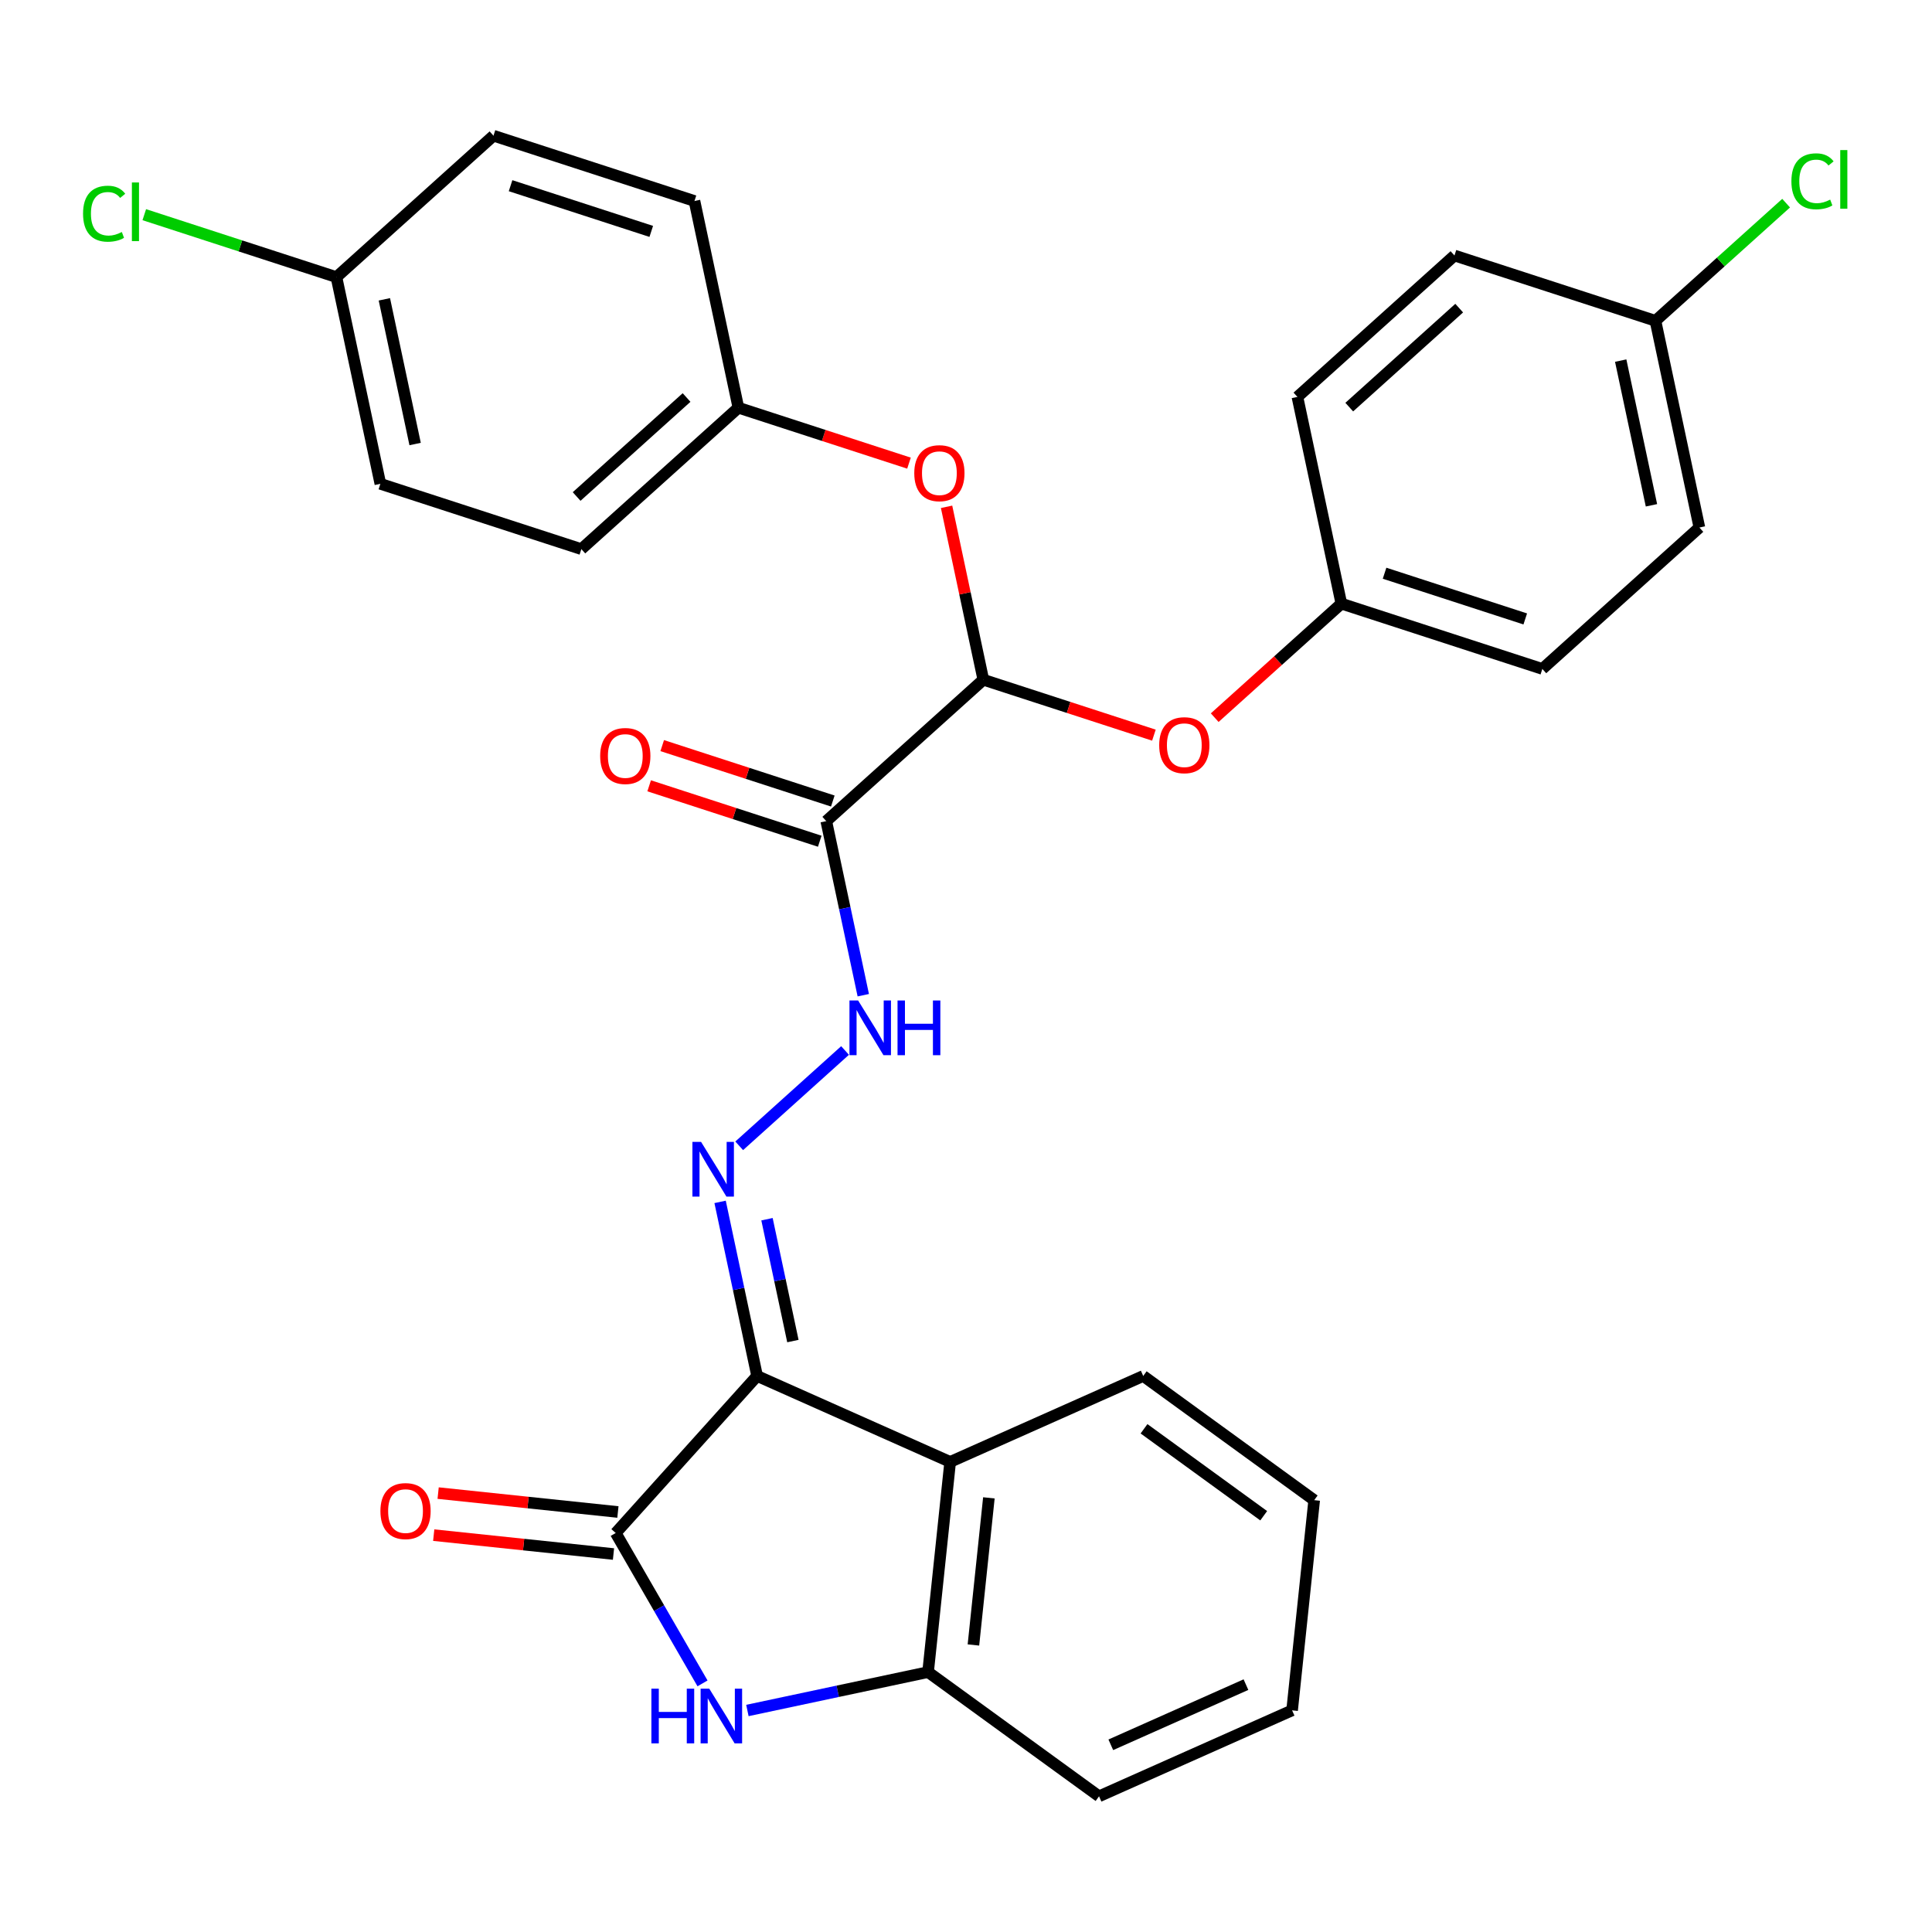 <?xml version='1.0' encoding='iso-8859-1'?>
<svg version='1.1' baseProfile='full'
              xmlns='http://www.w3.org/2000/svg'
                      xmlns:rdkit='http://www.rdkit.org/xml'
                      xmlns:xlink='http://www.w3.org/1999/xlink'
                  xml:space='preserve'
width='1000px' height='1000px' viewBox='0 0 1000 1000'>
<!-- END OF HEADER -->
<rect style='opacity:1.0;fill:#FFFFFF;stroke:none' width='1000' height='1000' x='0' y='0'> </rect>
<path class='bond-0' d='M 391.876,712.195 L 318.685,793.482' style='fill:none;fill-rule:evenodd;stroke:#000000;stroke-width:6px;stroke-linecap:butt;stroke-linejoin:miter;stroke-opacity:1' />
<path class='bond-3' d='M 391.876,712.195 L 382.301,667.146' style='fill:none;fill-rule:evenodd;stroke:#000000;stroke-width:6px;stroke-linecap:butt;stroke-linejoin:miter;stroke-opacity:1' />
<path class='bond-3' d='M 382.301,667.146 L 372.725,622.096' style='fill:none;fill-rule:evenodd;stroke:#0000FF;stroke-width:6px;stroke-linecap:butt;stroke-linejoin:miter;stroke-opacity:1' />
<path class='bond-3' d='M 410.402,694.132 L 403.699,662.597' style='fill:none;fill-rule:evenodd;stroke:#000000;stroke-width:6px;stroke-linecap:butt;stroke-linejoin:miter;stroke-opacity:1' />
<path class='bond-3' d='M 403.699,662.597 L 396.996,631.063' style='fill:none;fill-rule:evenodd;stroke:#0000FF;stroke-width:6px;stroke-linecap:butt;stroke-linejoin:miter;stroke-opacity:1' />
<path class='bond-4' d='M 391.876,712.195 L 491.803,756.685' style='fill:none;fill-rule:evenodd;stroke:#000000;stroke-width:6px;stroke-linecap:butt;stroke-linejoin:miter;stroke-opacity:1' />
<path class='bond-1' d='M 318.685,793.482 L 341.153,832.399' style='fill:none;fill-rule:evenodd;stroke:#000000;stroke-width:6px;stroke-linecap:butt;stroke-linejoin:miter;stroke-opacity:1' />
<path class='bond-1' d='M 341.153,832.399 L 363.622,871.316' style='fill:none;fill-rule:evenodd;stroke:#0000FF;stroke-width:6px;stroke-linecap:butt;stroke-linejoin:miter;stroke-opacity:1' />
<path class='bond-10' d='M 319.828,782.604 L 273.303,777.714' style='fill:none;fill-rule:evenodd;stroke:#000000;stroke-width:6px;stroke-linecap:butt;stroke-linejoin:miter;stroke-opacity:1' />
<path class='bond-10' d='M 273.303,777.714 L 226.779,772.824' style='fill:none;fill-rule:evenodd;stroke:#FF0000;stroke-width:6px;stroke-linecap:butt;stroke-linejoin:miter;stroke-opacity:1' />
<path class='bond-10' d='M 317.541,804.361 L 271.017,799.471' style='fill:none;fill-rule:evenodd;stroke:#000000;stroke-width:6px;stroke-linecap:butt;stroke-linejoin:miter;stroke-opacity:1' />
<path class='bond-10' d='M 271.017,799.471 L 224.492,794.581' style='fill:none;fill-rule:evenodd;stroke:#FF0000;stroke-width:6px;stroke-linecap:butt;stroke-linejoin:miter;stroke-opacity:1' />
<path class='bond-30' d='M 386.851,885.347 L 433.61,875.408' style='fill:none;fill-rule:evenodd;stroke:#0000FF;stroke-width:6px;stroke-linecap:butt;stroke-linejoin:miter;stroke-opacity:1' />
<path class='bond-30' d='M 433.61,875.408 L 480.369,865.469' style='fill:none;fill-rule:evenodd;stroke:#000000;stroke-width:6px;stroke-linecap:butt;stroke-linejoin:miter;stroke-opacity:1' />
<path class='bond-2' d='M 427.68,425.017 L 437.255,470.066' style='fill:none;fill-rule:evenodd;stroke:#000000;stroke-width:6px;stroke-linecap:butt;stroke-linejoin:miter;stroke-opacity:1' />
<path class='bond-2' d='M 437.255,470.066 L 446.831,515.116' style='fill:none;fill-rule:evenodd;stroke:#0000FF;stroke-width:6px;stroke-linecap:butt;stroke-linejoin:miter;stroke-opacity:1' />
<path class='bond-5' d='M 427.68,425.017 L 508.967,351.826' style='fill:none;fill-rule:evenodd;stroke:#000000;stroke-width:6px;stroke-linecap:butt;stroke-linejoin:miter;stroke-opacity:1' />
<path class='bond-11' d='M 431.06,414.614 L 386.912,400.27' style='fill:none;fill-rule:evenodd;stroke:#000000;stroke-width:6px;stroke-linecap:butt;stroke-linejoin:miter;stroke-opacity:1' />
<path class='bond-11' d='M 386.912,400.27 L 342.765,385.926' style='fill:none;fill-rule:evenodd;stroke:#FF0000;stroke-width:6px;stroke-linecap:butt;stroke-linejoin:miter;stroke-opacity:1' />
<path class='bond-11' d='M 424.3,435.42 L 380.152,421.076' style='fill:none;fill-rule:evenodd;stroke:#000000;stroke-width:6px;stroke-linecap:butt;stroke-linejoin:miter;stroke-opacity:1' />
<path class='bond-11' d='M 380.152,421.076 L 336.005,406.731' style='fill:none;fill-rule:evenodd;stroke:#FF0000;stroke-width:6px;stroke-linecap:butt;stroke-linejoin:miter;stroke-opacity:1' />
<path class='bond-7' d='M 382.609,593.069 L 437.4,543.735' style='fill:none;fill-rule:evenodd;stroke:#0000FF;stroke-width:6px;stroke-linecap:butt;stroke-linejoin:miter;stroke-opacity:1' />
<path class='bond-6' d='M 491.803,756.685 L 480.369,865.469' style='fill:none;fill-rule:evenodd;stroke:#000000;stroke-width:6px;stroke-linecap:butt;stroke-linejoin:miter;stroke-opacity:1' />
<path class='bond-6' d='M 511.844,775.289 L 503.841,851.438' style='fill:none;fill-rule:evenodd;stroke:#000000;stroke-width:6px;stroke-linecap:butt;stroke-linejoin:miter;stroke-opacity:1' />
<path class='bond-18' d='M 491.803,756.685 L 591.729,712.195' style='fill:none;fill-rule:evenodd;stroke:#000000;stroke-width:6px;stroke-linecap:butt;stroke-linejoin:miter;stroke-opacity:1' />
<path class='bond-8' d='M 508.967,351.826 L 553.115,366.17' style='fill:none;fill-rule:evenodd;stroke:#000000;stroke-width:6px;stroke-linecap:butt;stroke-linejoin:miter;stroke-opacity:1' />
<path class='bond-8' d='M 553.115,366.17 L 597.262,380.514' style='fill:none;fill-rule:evenodd;stroke:#FF0000;stroke-width:6px;stroke-linecap:butt;stroke-linejoin:miter;stroke-opacity:1' />
<path class='bond-9' d='M 508.967,351.826 L 499.455,307.077' style='fill:none;fill-rule:evenodd;stroke:#000000;stroke-width:6px;stroke-linecap:butt;stroke-linejoin:miter;stroke-opacity:1' />
<path class='bond-9' d='M 499.455,307.077 L 489.944,262.327' style='fill:none;fill-rule:evenodd;stroke:#FF0000;stroke-width:6px;stroke-linecap:butt;stroke-linejoin:miter;stroke-opacity:1' />
<path class='bond-27' d='M 480.369,865.469 L 568.862,929.763' style='fill:none;fill-rule:evenodd;stroke:#000000;stroke-width:6px;stroke-linecap:butt;stroke-linejoin:miter;stroke-opacity:1' />
<path class='bond-13' d='M 628.731,371.459 L 661.508,341.947' style='fill:none;fill-rule:evenodd;stroke:#FF0000;stroke-width:6px;stroke-linecap:butt;stroke-linejoin:miter;stroke-opacity:1' />
<path class='bond-13' d='M 661.508,341.947 L 694.284,312.435' style='fill:none;fill-rule:evenodd;stroke:#000000;stroke-width:6px;stroke-linecap:butt;stroke-linejoin:miter;stroke-opacity:1' />
<path class='bond-12' d='M 470.491,239.72 L 426.343,225.376' style='fill:none;fill-rule:evenodd;stroke:#FF0000;stroke-width:6px;stroke-linecap:butt;stroke-linejoin:miter;stroke-opacity:1' />
<path class='bond-12' d='M 426.343,225.376 L 382.196,211.032' style='fill:none;fill-rule:evenodd;stroke:#000000;stroke-width:6px;stroke-linecap:butt;stroke-linejoin:miter;stroke-opacity:1' />
<path class='bond-19' d='M 382.196,211.032 L 359.454,104.039' style='fill:none;fill-rule:evenodd;stroke:#000000;stroke-width:6px;stroke-linecap:butt;stroke-linejoin:miter;stroke-opacity:1' />
<path class='bond-21' d='M 382.196,211.032 L 300.908,284.223' style='fill:none;fill-rule:evenodd;stroke:#000000;stroke-width:6px;stroke-linecap:butt;stroke-linejoin:miter;stroke-opacity:1' />
<path class='bond-21' d='M 355.364,205.753 L 298.463,256.987' style='fill:none;fill-rule:evenodd;stroke:#000000;stroke-width:6px;stroke-linecap:butt;stroke-linejoin:miter;stroke-opacity:1' />
<path class='bond-20' d='M 694.284,312.435 L 671.542,205.442' style='fill:none;fill-rule:evenodd;stroke:#000000;stroke-width:6px;stroke-linecap:butt;stroke-linejoin:miter;stroke-opacity:1' />
<path class='bond-22' d='M 694.284,312.435 L 798.314,346.237' style='fill:none;fill-rule:evenodd;stroke:#000000;stroke-width:6px;stroke-linecap:butt;stroke-linejoin:miter;stroke-opacity:1' />
<path class='bond-22' d='M 716.649,296.7 L 789.47,320.36' style='fill:none;fill-rule:evenodd;stroke:#000000;stroke-width:6px;stroke-linecap:butt;stroke-linejoin:miter;stroke-opacity:1' />
<path class='bond-14' d='M 856.859,166.052 L 879.601,273.045' style='fill:none;fill-rule:evenodd;stroke:#000000;stroke-width:6px;stroke-linecap:butt;stroke-linejoin:miter;stroke-opacity:1' />
<path class='bond-14' d='M 838.872,186.649 L 854.792,261.544' style='fill:none;fill-rule:evenodd;stroke:#000000;stroke-width:6px;stroke-linecap:butt;stroke-linejoin:miter;stroke-opacity:1' />
<path class='bond-17' d='M 856.859,166.052 L 890.676,135.604' style='fill:none;fill-rule:evenodd;stroke:#000000;stroke-width:6px;stroke-linecap:butt;stroke-linejoin:miter;stroke-opacity:1' />
<path class='bond-17' d='M 890.676,135.604 L 924.492,105.155' style='fill:none;fill-rule:evenodd;stroke:#00CC00;stroke-width:6px;stroke-linecap:butt;stroke-linejoin:miter;stroke-opacity:1' />
<path class='bond-33' d='M 856.859,166.052 L 752.83,132.251' style='fill:none;fill-rule:evenodd;stroke:#000000;stroke-width:6px;stroke-linecap:butt;stroke-linejoin:miter;stroke-opacity:1' />
<path class='bond-15' d='M 174.136,143.429 L 196.879,250.422' style='fill:none;fill-rule:evenodd;stroke:#000000;stroke-width:6px;stroke-linecap:butt;stroke-linejoin:miter;stroke-opacity:1' />
<path class='bond-15' d='M 198.946,154.93 L 214.866,229.825' style='fill:none;fill-rule:evenodd;stroke:#000000;stroke-width:6px;stroke-linecap:butt;stroke-linejoin:miter;stroke-opacity:1' />
<path class='bond-16' d='M 174.136,143.429 L 124.409,127.272' style='fill:none;fill-rule:evenodd;stroke:#000000;stroke-width:6px;stroke-linecap:butt;stroke-linejoin:miter;stroke-opacity:1' />
<path class='bond-16' d='M 124.409,127.272 L 74.681,111.114' style='fill:none;fill-rule:evenodd;stroke:#00CC00;stroke-width:6px;stroke-linecap:butt;stroke-linejoin:miter;stroke-opacity:1' />
<path class='bond-32' d='M 174.136,143.429 L 255.424,70.237' style='fill:none;fill-rule:evenodd;stroke:#000000;stroke-width:6px;stroke-linecap:butt;stroke-linejoin:miter;stroke-opacity:1' />
<path class='bond-28' d='M 591.729,712.195 L 680.222,776.488' style='fill:none;fill-rule:evenodd;stroke:#000000;stroke-width:6px;stroke-linecap:butt;stroke-linejoin:miter;stroke-opacity:1' />
<path class='bond-28' d='M 592.144,739.537 L 654.089,784.543' style='fill:none;fill-rule:evenodd;stroke:#000000;stroke-width:6px;stroke-linecap:butt;stroke-linejoin:miter;stroke-opacity:1' />
<path class='bond-26' d='M 359.454,104.039 L 255.424,70.237' style='fill:none;fill-rule:evenodd;stroke:#000000;stroke-width:6px;stroke-linecap:butt;stroke-linejoin:miter;stroke-opacity:1' />
<path class='bond-26' d='M 337.089,119.774 L 264.268,96.114' style='fill:none;fill-rule:evenodd;stroke:#000000;stroke-width:6px;stroke-linecap:butt;stroke-linejoin:miter;stroke-opacity:1' />
<path class='bond-23' d='M 671.542,205.442 L 752.83,132.251' style='fill:none;fill-rule:evenodd;stroke:#000000;stroke-width:6px;stroke-linecap:butt;stroke-linejoin:miter;stroke-opacity:1' />
<path class='bond-23' d='M 698.374,210.721 L 755.275,159.487' style='fill:none;fill-rule:evenodd;stroke:#000000;stroke-width:6px;stroke-linecap:butt;stroke-linejoin:miter;stroke-opacity:1' />
<path class='bond-25' d='M 300.908,284.223 L 196.879,250.422' style='fill:none;fill-rule:evenodd;stroke:#000000;stroke-width:6px;stroke-linecap:butt;stroke-linejoin:miter;stroke-opacity:1' />
<path class='bond-24' d='M 798.314,346.237 L 879.601,273.045' style='fill:none;fill-rule:evenodd;stroke:#000000;stroke-width:6px;stroke-linecap:butt;stroke-linejoin:miter;stroke-opacity:1' />
<path class='bond-31' d='M 568.862,929.763 L 668.788,885.272' style='fill:none;fill-rule:evenodd;stroke:#000000;stroke-width:6px;stroke-linecap:butt;stroke-linejoin:miter;stroke-opacity:1' />
<path class='bond-31' d='M 574.953,903.104 L 644.901,871.961' style='fill:none;fill-rule:evenodd;stroke:#000000;stroke-width:6px;stroke-linecap:butt;stroke-linejoin:miter;stroke-opacity:1' />
<path class='bond-29' d='M 680.222,776.488 L 668.788,885.272' style='fill:none;fill-rule:evenodd;stroke:#000000;stroke-width:6px;stroke-linecap:butt;stroke-linejoin:miter;stroke-opacity:1' />
<path  class='atom-2' d='M 337.156 874.051
L 340.996 874.051
L 340.996 886.091
L 355.476 886.091
L 355.476 874.051
L 359.316 874.051
L 359.316 902.371
L 355.476 902.371
L 355.476 889.291
L 340.996 889.291
L 340.996 902.371
L 337.156 902.371
L 337.156 874.051
' fill='#0000FF'/>
<path  class='atom-2' d='M 367.116 874.051
L 376.396 889.051
Q 377.316 890.531, 378.796 893.211
Q 380.276 895.891, 380.356 896.051
L 380.356 874.051
L 384.116 874.051
L 384.116 902.371
L 380.236 902.371
L 370.276 885.971
Q 369.116 884.051, 367.876 881.851
Q 366.676 879.651, 366.316 878.971
L 366.316 902.371
L 362.636 902.371
L 362.636 874.051
L 367.116 874.051
' fill='#0000FF'/>
<path  class='atom-4' d='M 362.874 591.042
L 372.154 606.042
Q 373.074 607.522, 374.554 610.202
Q 376.034 612.882, 376.114 613.042
L 376.114 591.042
L 379.874 591.042
L 379.874 619.362
L 375.994 619.362
L 366.034 602.962
Q 364.874 601.042, 363.634 598.842
Q 362.434 596.642, 362.074 595.962
L 362.074 619.362
L 358.394 619.362
L 358.394 591.042
L 362.874 591.042
' fill='#0000FF'/>
<path  class='atom-8' d='M 444.162 517.85
L 453.442 532.85
Q 454.362 534.33, 455.842 537.01
Q 457.322 539.69, 457.402 539.85
L 457.402 517.85
L 461.162 517.85
L 461.162 546.17
L 457.282 546.17
L 447.322 529.77
Q 446.162 527.85, 444.922 525.65
Q 443.722 523.45, 443.362 522.77
L 443.362 546.17
L 439.682 546.17
L 439.682 517.85
L 444.162 517.85
' fill='#0000FF'/>
<path  class='atom-8' d='M 464.562 517.85
L 468.402 517.85
L 468.402 529.89
L 482.882 529.89
L 482.882 517.85
L 486.722 517.85
L 486.722 546.17
L 482.882 546.17
L 482.882 533.09
L 468.402 533.09
L 468.402 546.17
L 464.562 546.17
L 464.562 517.85
' fill='#0000FF'/>
<path  class='atom-9' d='M 599.997 385.707
Q 599.997 378.907, 603.357 375.107
Q 606.717 371.307, 612.997 371.307
Q 619.277 371.307, 622.637 375.107
Q 625.997 378.907, 625.997 385.707
Q 625.997 392.587, 622.597 396.507
Q 619.197 400.387, 612.997 400.387
Q 606.757 400.387, 603.357 396.507
Q 599.997 392.627, 599.997 385.707
M 612.997 397.187
Q 617.317 397.187, 619.637 394.307
Q 621.997 391.387, 621.997 385.707
Q 621.997 380.147, 619.637 377.347
Q 617.317 374.507, 612.997 374.507
Q 608.677 374.507, 606.317 377.307
Q 603.997 380.107, 603.997 385.707
Q 603.997 391.427, 606.317 394.307
Q 608.677 397.187, 612.997 397.187
' fill='#FF0000'/>
<path  class='atom-10' d='M 473.225 244.913
Q 473.225 238.113, 476.585 234.313
Q 479.945 230.513, 486.225 230.513
Q 492.505 230.513, 495.865 234.313
Q 499.225 238.113, 499.225 244.913
Q 499.225 251.793, 495.825 255.713
Q 492.425 259.593, 486.225 259.593
Q 479.985 259.593, 476.585 255.713
Q 473.225 251.833, 473.225 244.913
M 486.225 256.393
Q 490.545 256.393, 492.865 253.513
Q 495.225 250.593, 495.225 244.913
Q 495.225 239.353, 492.865 236.553
Q 490.545 233.713, 486.225 233.713
Q 481.905 233.713, 479.545 236.513
Q 477.225 239.313, 477.225 244.913
Q 477.225 250.633, 479.545 253.513
Q 481.905 256.393, 486.225 256.393
' fill='#FF0000'/>
<path  class='atom-11' d='M 196.901 782.129
Q 196.901 775.329, 200.261 771.529
Q 203.621 767.729, 209.901 767.729
Q 216.181 767.729, 219.541 771.529
Q 222.901 775.329, 222.901 782.129
Q 222.901 789.009, 219.501 792.929
Q 216.101 796.809, 209.901 796.809
Q 203.661 796.809, 200.261 792.929
Q 196.901 789.049, 196.901 782.129
M 209.901 793.609
Q 214.221 793.609, 216.541 790.729
Q 218.901 787.809, 218.901 782.129
Q 218.901 776.569, 216.541 773.769
Q 214.221 770.929, 209.901 770.929
Q 205.581 770.929, 203.221 773.729
Q 200.901 776.529, 200.901 782.129
Q 200.901 787.849, 203.221 790.729
Q 205.581 793.609, 209.901 793.609
' fill='#FF0000'/>
<path  class='atom-12' d='M 310.65 391.296
Q 310.65 384.496, 314.01 380.696
Q 317.37 376.896, 323.65 376.896
Q 329.93 376.896, 333.29 380.696
Q 336.65 384.496, 336.65 391.296
Q 336.65 398.176, 333.25 402.096
Q 329.85 405.976, 323.65 405.976
Q 317.41 405.976, 314.01 402.096
Q 310.65 398.216, 310.65 391.296
M 323.65 402.776
Q 327.97 402.776, 330.29 399.896
Q 332.65 396.976, 332.65 391.296
Q 332.65 385.736, 330.29 382.936
Q 327.97 380.096, 323.65 380.096
Q 319.33 380.096, 316.97 382.896
Q 314.65 385.696, 314.65 391.296
Q 314.65 397.016, 316.97 399.896
Q 319.33 402.776, 323.65 402.776
' fill='#FF0000'/>
<path  class='atom-17' d='M 42.987 110.608
Q 42.987 103.568, 46.267 99.888
Q 49.587 96.168, 55.867 96.168
Q 61.707 96.168, 64.827 100.288
L 62.187 102.448
Q 59.907 99.448, 55.867 99.448
Q 51.587 99.448, 49.307 102.328
Q 47.067 105.168, 47.067 110.608
Q 47.067 116.208, 49.387 119.088
Q 51.747 121.968, 56.307 121.968
Q 59.427 121.968, 63.067 120.088
L 64.187 123.088
Q 62.707 124.048, 60.467 124.608
Q 58.227 125.168, 55.747 125.168
Q 49.587 125.168, 46.267 121.408
Q 42.987 117.648, 42.987 110.608
' fill='#00CC00'/>
<path  class='atom-17' d='M 68.267 94.448
L 71.947 94.448
L 71.947 124.808
L 68.267 124.808
L 68.267 94.448
' fill='#00CC00'/>
<path  class='atom-18' d='M 927.227 93.841
Q 927.227 86.8, 930.507 83.121
Q 933.827 79.4, 940.107 79.4
Q 945.947 79.4, 949.067 83.52
L 946.427 85.68
Q 944.147 82.68, 940.107 82.68
Q 935.827 82.68, 933.547 85.561
Q 931.307 88.4, 931.307 93.841
Q 931.307 99.441, 933.627 102.32
Q 935.987 105.2, 940.547 105.2
Q 943.667 105.2, 947.307 103.32
L 948.427 106.32
Q 946.947 107.28, 944.707 107.84
Q 942.467 108.4, 939.987 108.4
Q 933.827 108.4, 930.507 104.64
Q 927.227 100.88, 927.227 93.841
' fill='#00CC00'/>
<path  class='atom-18' d='M 952.507 77.68
L 956.187 77.68
L 956.187 108.04
L 952.507 108.04
L 952.507 77.68
' fill='#00CC00'/>
</svg>
